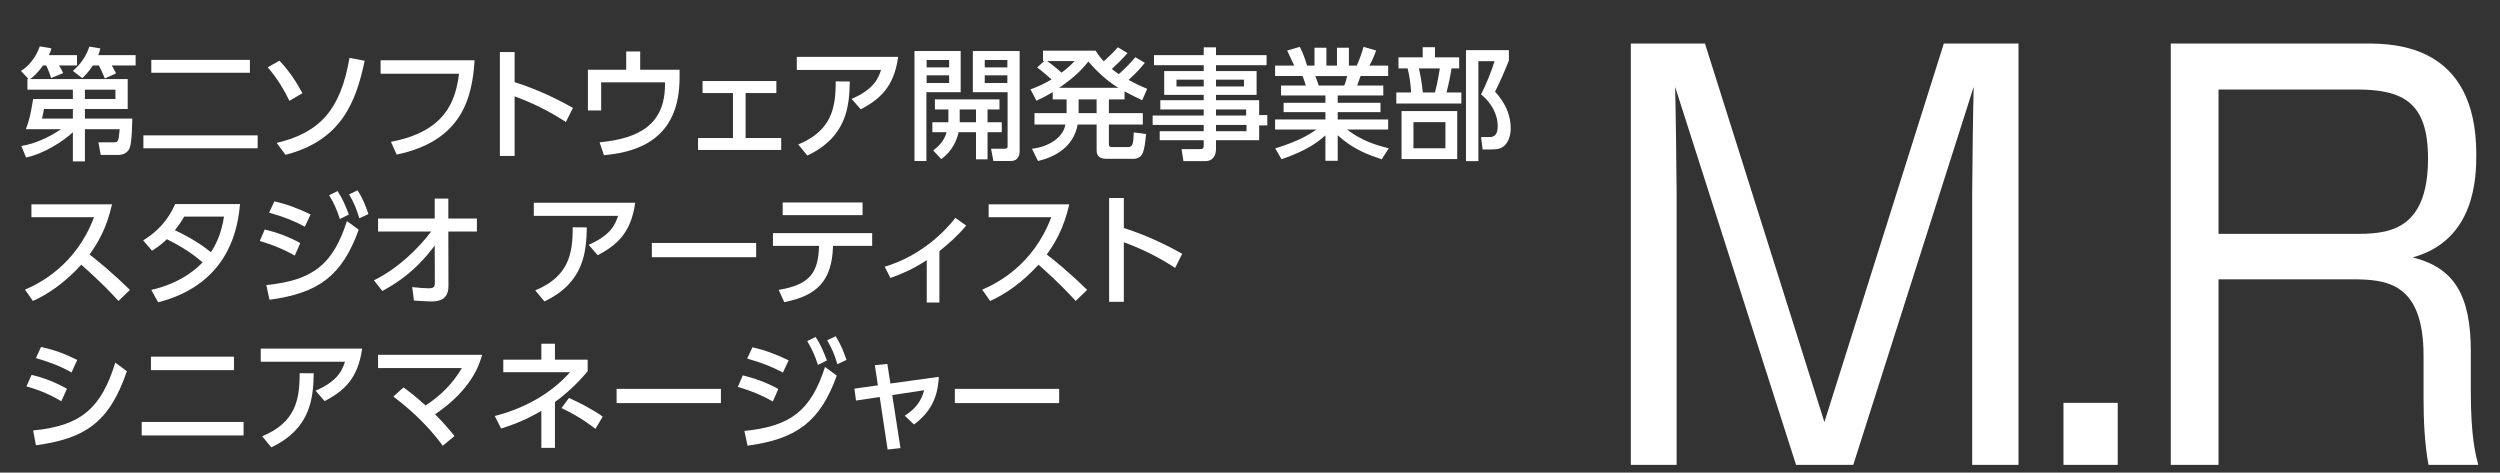 <?xml version="1.0" encoding="UTF-8"?>
<svg xmlns="http://www.w3.org/2000/svg" width="394.1" height="74.5" version="1.1" viewBox="0 0 394.1 74.5">
  <rect x="0" y="0" width="394.1" height="74.5" fill="#333333" stroke="none"/>
  <defs>
    <style>
      .cls-1 {
        fill: #fff;
      }
    </style>
  </defs>
  <!-- Generator: Adobe Illustrator 28.6.0, SVG Export Plug-In . SVG Version: 1.2.0 Build 709)  -->
  <g>
    <g id="_レイヤー_1" data-name="レイヤー_1">
      <g id="_レイヤー_1-2" data-name="_レイヤー_1">
        <g id="_レイヤー_1-2">
          <g>
            <path class="cls-1" d="M292.149,73.282h-9.021l-19.062-59.593c.079,2.276.235,13.908.235,16.605v42.988h-7.217V6.862h11.688l18.827,59.677,18.827-59.677h11.767v66.42h-7.296V30.294c0-2.781.157-14.414.235-16.605l-18.983,59.593Z"/>
            <path class="cls-1" d="M333.837,63.505v9.777h-8.55v-9.777h8.55Z"/>
            <path class="cls-1" d="M372.948,6.862c4.55,0,17.415.168,17.415,17.448,0,3.625-.157,13.571-10.041,16.268,6.511,1.602,9.178,5.9,9.178,14.835v6.321c0,7.333.785,10.03,1.177,11.548h-7.844c-.628-3.287-.785-7.165-.785-10.536v-6.659c0-11.716-6.04-12.053-11.374-12.053h-20.945v29.248h-7.53V6.862h30.75ZM349.729,14.111v22.758h21.416c4.941,0,11.609-.168,11.609-11.885,0-8.766-3.844-10.874-11.218-10.874h-21.808Z"/>
          </g>
        </g>
      </g>
      <g>
        <path class="cls-1" d="M11.489,14.133h-7.167v-1.667h.172l-1.188-1.284c1.974-1.246,2.702-3.162,2.97-3.871l1.84.307c-.134.422-.21.69-.402,1.073h4.427v1.629h-2.836c.21.326.498.824.651,1.208l-1.897.767c-.115-.364-.422-1.265-.767-1.974h-.518c-.958,1.361-1.629,1.84-2.032,2.146h15.39v4.715h-6.746v1.514h7.474c-.076,3.258-.229,4.542-.632,5.021-.498.632-1.208.709-1.571.709h-2.779l-.364-1.993h2.376c.709,0,.805,0,.977-2.07h-5.481v5.079h-1.897v-4.6c-1.476,1.399-4.581,3.412-7.378,3.986l-.748-1.82c2.166-.345,4.332-1.342,6.267-2.645h-5.539c.632-1.725.786-2.664,1.13-4.753h6.267v-1.476ZM11.489,17.181h-4.561c-.058.326-.173.997-.307,1.514h4.868v-1.514ZM14.632,10.319c-.69,1.073-1.169,1.533-1.667,1.993l-1.476-1.131c1.323-1.149,2.166-2.472,2.587-3.833l1.744.288c-.096.403-.173.652-.326,1.054h5.884v1.629h-3.756c.058.096.441.729.671,1.246l-1.763.805c-.613-1.418-.69-1.571-.939-2.051h-.958ZM13.386,15.609h4.811v-1.476h-4.811v1.476Z"/>
        <path class="cls-1" d="M22.605,21.339h18.015v2.032h-18.015v-2.032ZM23.852,9.438h15.542v2.031h-15.542v-2.031Z"/>
        <path class="cls-1" d="M45.625,15.896c-.671-1.38-1.859-3.526-3.431-5.29l1.859-1.035c1.572,1.667,2.626,3.277,3.623,5.117l-2.051,1.208ZM43.612,22.527c6.899-1.629,10.1-5.328,11.479-13.396l2.396.441c-1.361,6.478-3.642,12.553-12.477,14.833l-1.399-1.878Z"/>
        <path class="cls-1" d="M74.814,9.495c-.364,5.846-1.936,12.726-12.285,14.872l-.901-2.012c8.605-1.629,10.196-6.439,10.732-10.732h-12.362v-2.127h14.815Z"/>
        <path class="cls-1" d="M89.208,19.231c-1.265-.805-3.986-2.549-8.087-4.044v9.391h-2.319V8.211h2.319v4.734c4.274,1.36,7.551,3.143,9.199,4.062l-1.112,2.224Z"/>
        <path class="cls-1" d="M107.128,10.99v1.227c0,8.682-5.194,11.671-11.92,12.247l-.69-2.032c6.439-.594,10.311-2.971,10.311-9.104v-.345h-10.062v4.427h-2.089v-6.42h6.037v-2.875h2.204v2.875h6.209Z"/>
        <path class="cls-1" d="M117.536,21.761h5.616v1.878h-13.109v-1.878h5.5v-7.091h-4.791v-1.897h11.633v1.897h-4.849v7.091Z"/>
        <path class="cls-1" d="M141.589,8.959c-.651,4.772-2.913,6.688-5.903,8.279l-1.438-1.648c3.316-1.438,4.159-3.028,4.638-4.562h-13.281v-2.069h15.983ZM125.836,22.777c5.251-2.185,5.922-5.75,5.903-9.947l2.223.019c-.077,3.833-.422,8.701-6.688,11.671l-1.438-1.744Z"/>
        <path class="cls-1" d="M144.159,8.039h7.283v6.497h-5.404v10.848h-1.878V8.039ZM146.075,9.457v1.169h3.545v-1.169h-3.545ZM146.075,11.872v1.207h3.545v-1.207h-3.545ZM149.486,19.27c.02-.134.02-.23.02-.345v-1.667h-2.127v-1.591h10.177v1.591h-1.878v2.012h2.242v1.571h-2.242v4.274h-1.82v-4.274h-2.741c-.23.997-.843,2.894-2.741,4.236l-1.265-1.361c.594-.46,1.725-1.361,2.108-2.875h-2.242v-1.571h2.51ZM153.856,19.27v-2.012h-2.568v2.012h2.568ZM153.358,8.039h7.378v15.715c0,.307,0,1.629-1.438,1.629h-2.702l-.364-1.936h2.146c.326,0,.46-.115.46-.383v-8.529h-5.481v-6.497ZM155.236,9.457v1.169h3.564v-1.169h-3.564ZM155.236,11.872v1.207h3.564v-1.207h-3.564Z"/>
        <path class="cls-1" d="M180.478,9.898c-.383.479-1.092,1.361-2.568,2.702.767.402,1.495.805,2.932,1.399l-.786,1.802c-1.016-.479-1.629-.767-2.779-1.399v1.265h-2.472v2.166h5.347v1.802h-5.347v3.085c0,.402.172.46.517.46h2.473c.805,0,.843-.479.939-2.3l1.936.249c-.288,2.703-.402,3.91-2.089,3.91h-4.005c-.862,0-1.706-.172-1.706-1.303v-4.101h-2.989c-.652,3.545-3.546,5.098-6.248,5.75l-.958-1.936c2.97-.345,4.982-1.993,5.27-3.813h-4.868v-1.802h5.06v-2.166h-2.185v-1.15c-.958.575-1.552.882-2.568,1.361l-.939-1.802c1.054-.364,1.84-.709,3.316-1.552-.326-.307-1.265-1.131-2.262-1.897l1.092-.997h-.172v-1.648h8.298c.479.767.767,1.131,1.265,1.687.939-.843,1.648-1.533,2.223-2.223l1.533.92c-.748.881-1.61,1.706-2.472,2.51.383.307.594.46,1.111.805,1.054-.958,1.878-1.782,2.587-2.664l1.514.882ZM165.069,9.629c1.035.709,2.146,1.706,2.28,1.821.92-.69,1.361-1.111,2.051-1.821h-4.331ZM176.3,13.846c-2.28-1.38-4.005-3.296-4.733-4.14-.671.824-1.84,2.262-4.6,4.14h9.333ZM172.869,15.667h-2.836v2.166h2.836v-2.166Z"/>
        <path class="cls-1" d="M199.663,10.281h-7.973v.92h6.401v3.756h-6.401v.843h6.804v2.338h1.284v1.629h-1.284v2.338h-6.804v1.399c0,.997-.498,1.897-1.667,1.897h-3.469l-.288-1.897h2.894c.518,0,.594-.153.594-.594v-.805h-6.938v-1.418h6.938v-.996h-8.049v-1.476h8.049v-.958h-6.842v-1.457h6.842v-.843h-6.229v-3.756h6.229v-.92h-7.839v-1.591h7.839v-1.227h1.936v1.227h7.973v1.591ZM189.755,12.562h-4.293v1.073h4.293v-1.073ZM196.099,12.562h-4.408v1.073h4.408v-1.073ZM196.443,17.257h-4.753v.958h4.753v-.958ZM196.501,19.691h-4.811v.996h4.811v-.996Z"/>
        <path class="cls-1" d="M217.813,25.115c-2.069-.69-4.484-1.552-6.938-3.794v4.024h-1.936v-4.005c-1.227,1.073-2.875,2.376-6.919,3.756l-.996-1.706c3.967-1.208,5.615-2.357,6.478-2.971h-6.497v-1.591h7.935v-1.15h-6.593v-1.476h6.593v-1.15h-6.995v-1.572h3.891c-.077-.307-.346-1.188-.518-1.495h-4.312v-1.648h3.009c-.134-.288-.747-1.591-1.111-2.377l1.993-.575c.479.92.767,1.687,1.15,2.952h1.169v-2.817h1.878v2.817h1.667v-2.817h1.879v2.817h1.245c.364-.786.844-2.127,1.055-2.952l1.993.575c-.058.173-.479,1.361-1.055,2.377h2.952v1.648h-4.351c-.097.249-.46,1.284-.537,1.495h4.12v1.572h-7.187v1.15h6.746v1.476h-6.746v1.15h7.954v1.591h-6.497c2.261,1.687,4.235,2.376,6.593,2.952l-1.112,1.744ZM211.911,13.481c.134-.307.287-.728.46-1.495h-5.021c.096.211.441,1.265.537,1.495h4.024Z"/>
        <path class="cls-1" d="M224.273,9.035v-1.59h1.936v1.59h3.814v1.744h-1.208c-.153,1.073-.479,2.645-.786,3.795h2.339v1.744h-10.254v-1.744h2.339c-.077-1.361-.288-2.76-.557-3.795h-1.437v-1.744h3.813ZM229.717,25.077h-8.778v-7.57h8.778v7.57ZM227.857,19.25h-5.041v4.121h5.041v-4.121ZM226.209,14.574c.402-1.457.671-3.239.767-3.795h-3.296c.287,1.342.46,2.242.613,3.795h1.916ZM231.096,25.402V7.905h6.766v1.629c-.958,2.376-1.073,2.625-2.185,4.925,1.897,2.013,2.472,4.082,2.472,5.75,0,1.131-.345,2.127-.958,2.722-.479.479-1.111.632-2.108.632h-1.36l-.249-1.955h1.246c.556,0,1.38-.076,1.38-1.687,0-1.993-1.073-3.775-2.626-5.04.767-1.476,1.687-3.756,2.127-5.232h-2.549v15.754h-1.955Z"/>
        <path class="cls-1" d="M17.66,32.207c-.882,3.91-2.3,6.171-3.546,7.915,1.073.824,3.507,2.76,6.363,5.577l-1.802,1.744c-.901-.978-2.549-2.799-5.864-5.711-2.626,2.874-5.29,4.676-7.628,5.711l-1.246-1.782c2.281-.978,8.049-3.853,10.886-11.423H4.954v-2.031h12.707Z"/>
        <path class="cls-1" d="M22.567,37.899c2.3-1.418,3.948-3.22,5.041-5.73h10.234c-.307,3.047-1.265,12.496-12.917,15.486l-1.073-1.955c4.83-1.093,7.359-3.564,8.088-4.351-1.572-1.322-3.105-2.376-5.635-3.642-.537.498-1.092,1.035-2.338,1.821l-1.399-1.629ZM29.045,34.143c-.69,1.15-1.073,1.648-1.476,2.146.824.383,3.45,1.629,5.673,3.469.978-1.495,1.667-3.104,2.07-5.615h-6.267Z"/>
        <path class="cls-1" d="M46.468,40.295c-2.357-1.361-4.581-2.032-5.52-2.3l.786-1.821c1.782.422,3.929,1.188,5.596,2.146l-.862,1.975ZM41.983,44.933c7.321-.729,10.502-3.22,12.707-10.081l1.859,1.361c-2.625,7.245-6.305,10.004-14.067,11.04l-.499-2.319ZM48.058,35.733c-1.801-.958-3.373-1.572-5.634-2.204l.824-1.782c1.955.421,3.871,1.169,5.711,2.051l-.901,1.936ZM53.214,30.118c.767,1.169,1.149,2.069,1.782,3.699l-1.418.709c-.537-1.61-.862-2.357-1.687-3.756l1.323-.651ZM56.376,30.003c.805,1.284,1.227,2.357,1.706,3.737l-1.438.671c-.479-1.553-.767-2.3-1.61-3.776l1.342-.632Z"/>
        <path class="cls-1" d="M59.598,36.5v-2.051h8.931v-3.143h2.146v3.143h4.504v2.051h-4.504l.019,8.605c0,2.356-1.821,2.414-2.798,2.414-.403,0-1.648-.076-2.645-.134l-.268-2.128c1.092.115,1.917.192,2.549.192.786,0,1.016-.192,1.016-.786l-.019-5.96c-1.016,1.36-3.507,4.657-8.26,7.167l-1.322-1.686c3.775-1.84,7.014-5.021,9.027-7.686h-8.375Z"/>
        <path class="cls-1" d="M100.133,31.958c-.651,4.772-2.913,6.688-5.903,8.279l-1.437-1.648c3.315-1.438,4.159-3.028,4.638-4.562h-13.281v-2.069h15.983ZM84.379,45.775c5.251-2.185,5.922-5.749,5.903-9.946l2.223.019c-.077,3.833-.422,8.701-6.689,11.671l-1.437-1.744Z"/>
        <path class="cls-1" d="M119.203,38.302v2.242h-16.443v-2.242h16.443Z"/>
        <path class="cls-1" d="M122.75,45.699c4.887-.824,6.248-2.645,6.363-6.938h-7.264v-2.013h15.639v2.013h-6.171c-.153,5.615-2.606,7.857-7.685,8.873l-.882-1.936ZM135.974,31.919v1.993h-12.591v-1.993h12.591Z"/>
        <path class="cls-1" d="M148.088,47.692h-1.993v-6.688c-2.108,1.398-3.833,2.127-5.73,2.817l-.901-1.782c5.845-1.706,9.812-5.903,11.135-7.705l1.706,1.227c-1.265,1.533-2.664,2.779-4.216,4.025v8.106Z"/>
        <path class="cls-1" d="M168.557,32.207c-.882,3.91-2.3,6.171-3.545,7.915,1.073.824,3.507,2.76,6.362,5.577l-1.801,1.744c-.901-.978-2.549-2.799-5.865-5.711-2.625,2.874-5.289,4.676-7.627,5.711l-1.246-1.782c2.28-.978,8.049-3.853,10.886-11.423h-9.87v-2.031h12.707Z"/>
        <path class="cls-1" d="M185.251,42.23c-1.265-.805-3.986-2.549-8.088-4.044v9.391h-2.319v-16.367h2.319v4.734c4.274,1.36,7.551,3.143,9.199,4.062l-1.111,2.224Z"/>
        <path class="cls-1" d="M9.668,63.256c-2.376-1.438-4.408-2.031-5.5-2.338l.805-1.82c1.131.268,3.028.767,5.577,2.185l-.882,1.974ZM5.222,67.855c7.666-.709,10.771-3.641,12.956-10.693l1.821,1.36c-2.779,8.184-6.708,10.617-14.335,11.672l-.441-2.339ZM11.278,58.714c-2.166-1.227-4.063-1.802-5.615-2.261l.805-1.764c2.166.498,3.661,1.035,5.711,2.051l-.901,1.974Z"/>
        <path class="cls-1" d="M38.398,66.515v2.127h-16.061v-2.127h16.061ZM36.884,56.223v2.127h-13.09v-2.127h13.09Z"/>
        <path class="cls-1" d="M57.085,54.958c-.651,4.771-2.913,6.688-5.903,8.279l-1.437-1.648c3.315-1.438,4.159-3.028,4.638-4.562h-13.281v-2.069h15.983ZM41.332,68.775c5.251-2.185,5.922-5.749,5.903-9.946l2.223.02c-.077,3.833-.422,8.7-6.689,11.671l-1.437-1.744Z"/>
        <path class="cls-1" d="M63.603,61.071c.671.479,1.725,1.265,3.488,2.837,2.338-1.495,4.331-3.488,5.711-5.884h-13.205v-2.089h16.405c-.364,1.322-1.552,5.424-7.417,9.371,1.476,1.476,2.587,2.837,3.066,3.431l-1.859,1.533c-2.798-3.891-6.248-6.573-7.781-7.762l1.591-1.438Z"/>
        <path class="cls-1" d="M85.337,54.191h2.146v2.511h5.155v1.82c-.9,1.073-2.491,2.894-5.155,4.849v7.226h-2.146v-5.826c-2.932,1.705-5.021,2.357-6.344,2.778l-.996-1.974c4.273-1.093,8.643-3.277,11.863-6.899h-10.521v-1.974h5.999v-2.511ZM93.865,67.606c-.498-.383-2.376-1.878-5.347-3.277l1.169-1.591c1.667.71,3.871,1.897,5.328,2.933l-1.15,1.936Z"/>
        <path class="cls-1" d="M113.645,61.302v2.242h-16.443v-2.242h16.443Z"/>
        <path class="cls-1" d="M121.83,63.295c-2.357-1.361-4.581-2.032-5.52-2.3l.786-1.821c1.782.422,3.929,1.188,5.596,2.146l-.862,1.975ZM117.345,67.933c7.321-.729,10.502-3.22,12.707-10.081l1.859,1.361c-2.625,7.244-6.305,10.004-14.067,11.039l-.499-2.319ZM123.42,58.733c-1.801-.958-3.373-1.571-5.634-2.204l.824-1.782c1.955.422,3.871,1.169,5.711,2.051l-.901,1.936ZM128.576,53.118c.767,1.169,1.149,2.069,1.782,3.698l-1.418.709c-.537-1.609-.862-2.356-1.687-3.756l1.323-.651ZM131.738,53.003c.805,1.284,1.227,2.357,1.706,3.737l-1.438.671c-.479-1.553-.767-2.3-1.61-3.775l1.342-.633Z"/>
        <path class="cls-1" d="M141.954,70.635l-2.031.23-1.246-8.279-3.737.556-.25-1.879,3.699-.517-.479-3.182,1.974-.191.479,3.085,7.628-1.054c-.134,3.162-1.246,5.538-3.91,7.513l-1.457-1.38c1.859-1.208,2.606-2.396,3.066-4.025l-5.041.768,1.303,8.355Z"/>
        <path class="cls-1" d="M166.966,61.302v2.242h-16.443v-2.242h16.443Z"/>
      </g>
    </g>
  </g>
</svg>